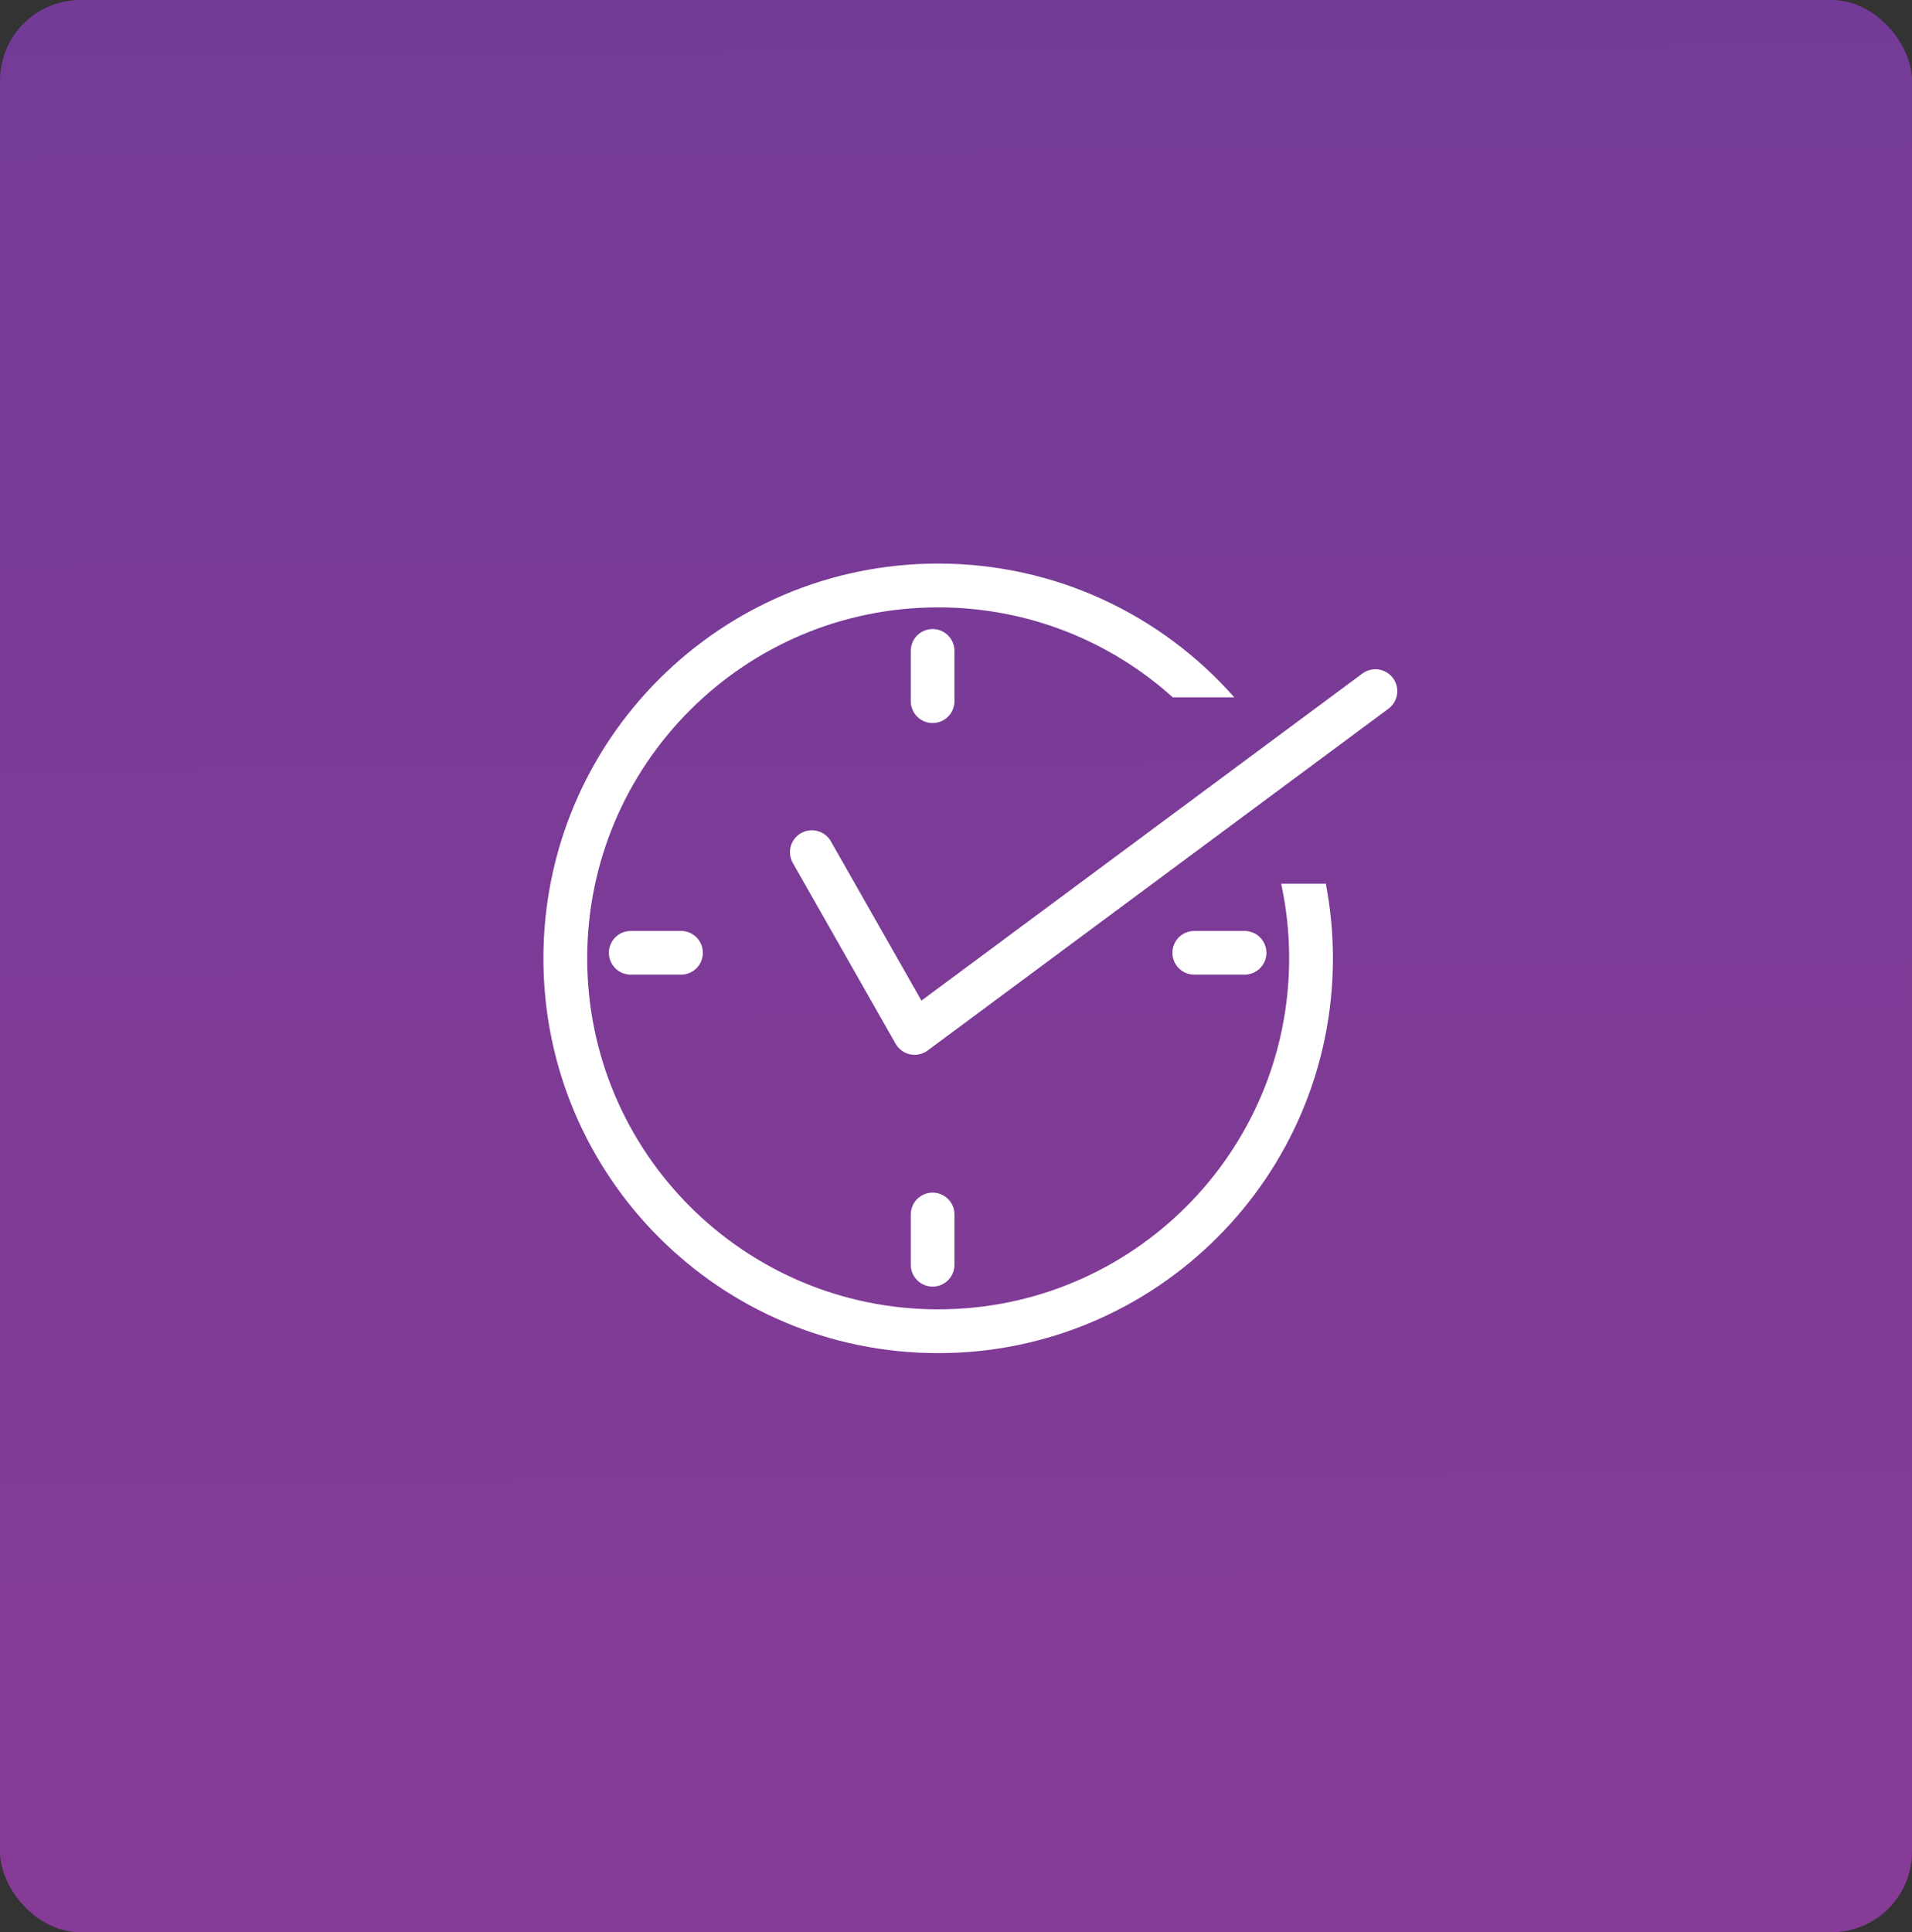 <svg width="95" height="96" viewBox="0 0 95 96" fill="none" xmlns="http://www.w3.org/2000/svg">
<rect x="0" y="0" width="95" height="96" fill="#333333" stroke="none"/>
<rect width="95" height="96" rx="4" fill="url(#paint0_linear_1336_2136)"/>
<path d="M40.338 42.338L45.444 51.319L68.338 34.338" stroke="white" stroke-width="2.175" stroke-linecap="round" stroke-linejoin="round"/>
<path d="M46.338 32.338V34.838" stroke="white" stroke-width="2.17" stroke-linecap="round" stroke-linejoin="round"/>
<path d="M46.338 60.338V62.838" stroke="white" stroke-width="2.17" stroke-linecap="round" stroke-linejoin="round"/>
<path d="M31.338 47.338H33.838" stroke="white" stroke-width="2.17" stroke-linecap="round" stroke-linejoin="round"/>
<path d="M59.338 47.338H61.838" stroke="white" stroke-width="2.17" stroke-linecap="round" stroke-linejoin="round"/>
<path d="M46.614 28C52.474 28 57.732 30.571 61.326 34.645H58.272C55.182 31.867 51.096 30.176 46.614 30.176C36.983 30.176 29.176 37.983 29.176 47.614C29.176 57.245 36.983 65.053 46.614 65.053C56.245 65.052 64.052 57.245 64.053 47.614C64.053 46.343 63.915 45.102 63.656 43.908H65.876C66.105 45.108 66.228 46.347 66.228 47.614C66.227 58.446 57.446 67.227 46.614 67.228C35.782 67.228 27 58.446 27 47.614C27 36.782 35.782 28 46.614 28Z" fill="white"/>
<defs>
<linearGradient id="paint0_linear_1336_2136" x1="47.5" y1="9.98086e-08" x2="49.478" y2="303.386" gradientUnits="userSpaceOnUse">
<stop stop-color="#733B97"/>
<stop offset="1" stop-color="#AF3A94"/>
</linearGradient>
</defs>
</svg>
